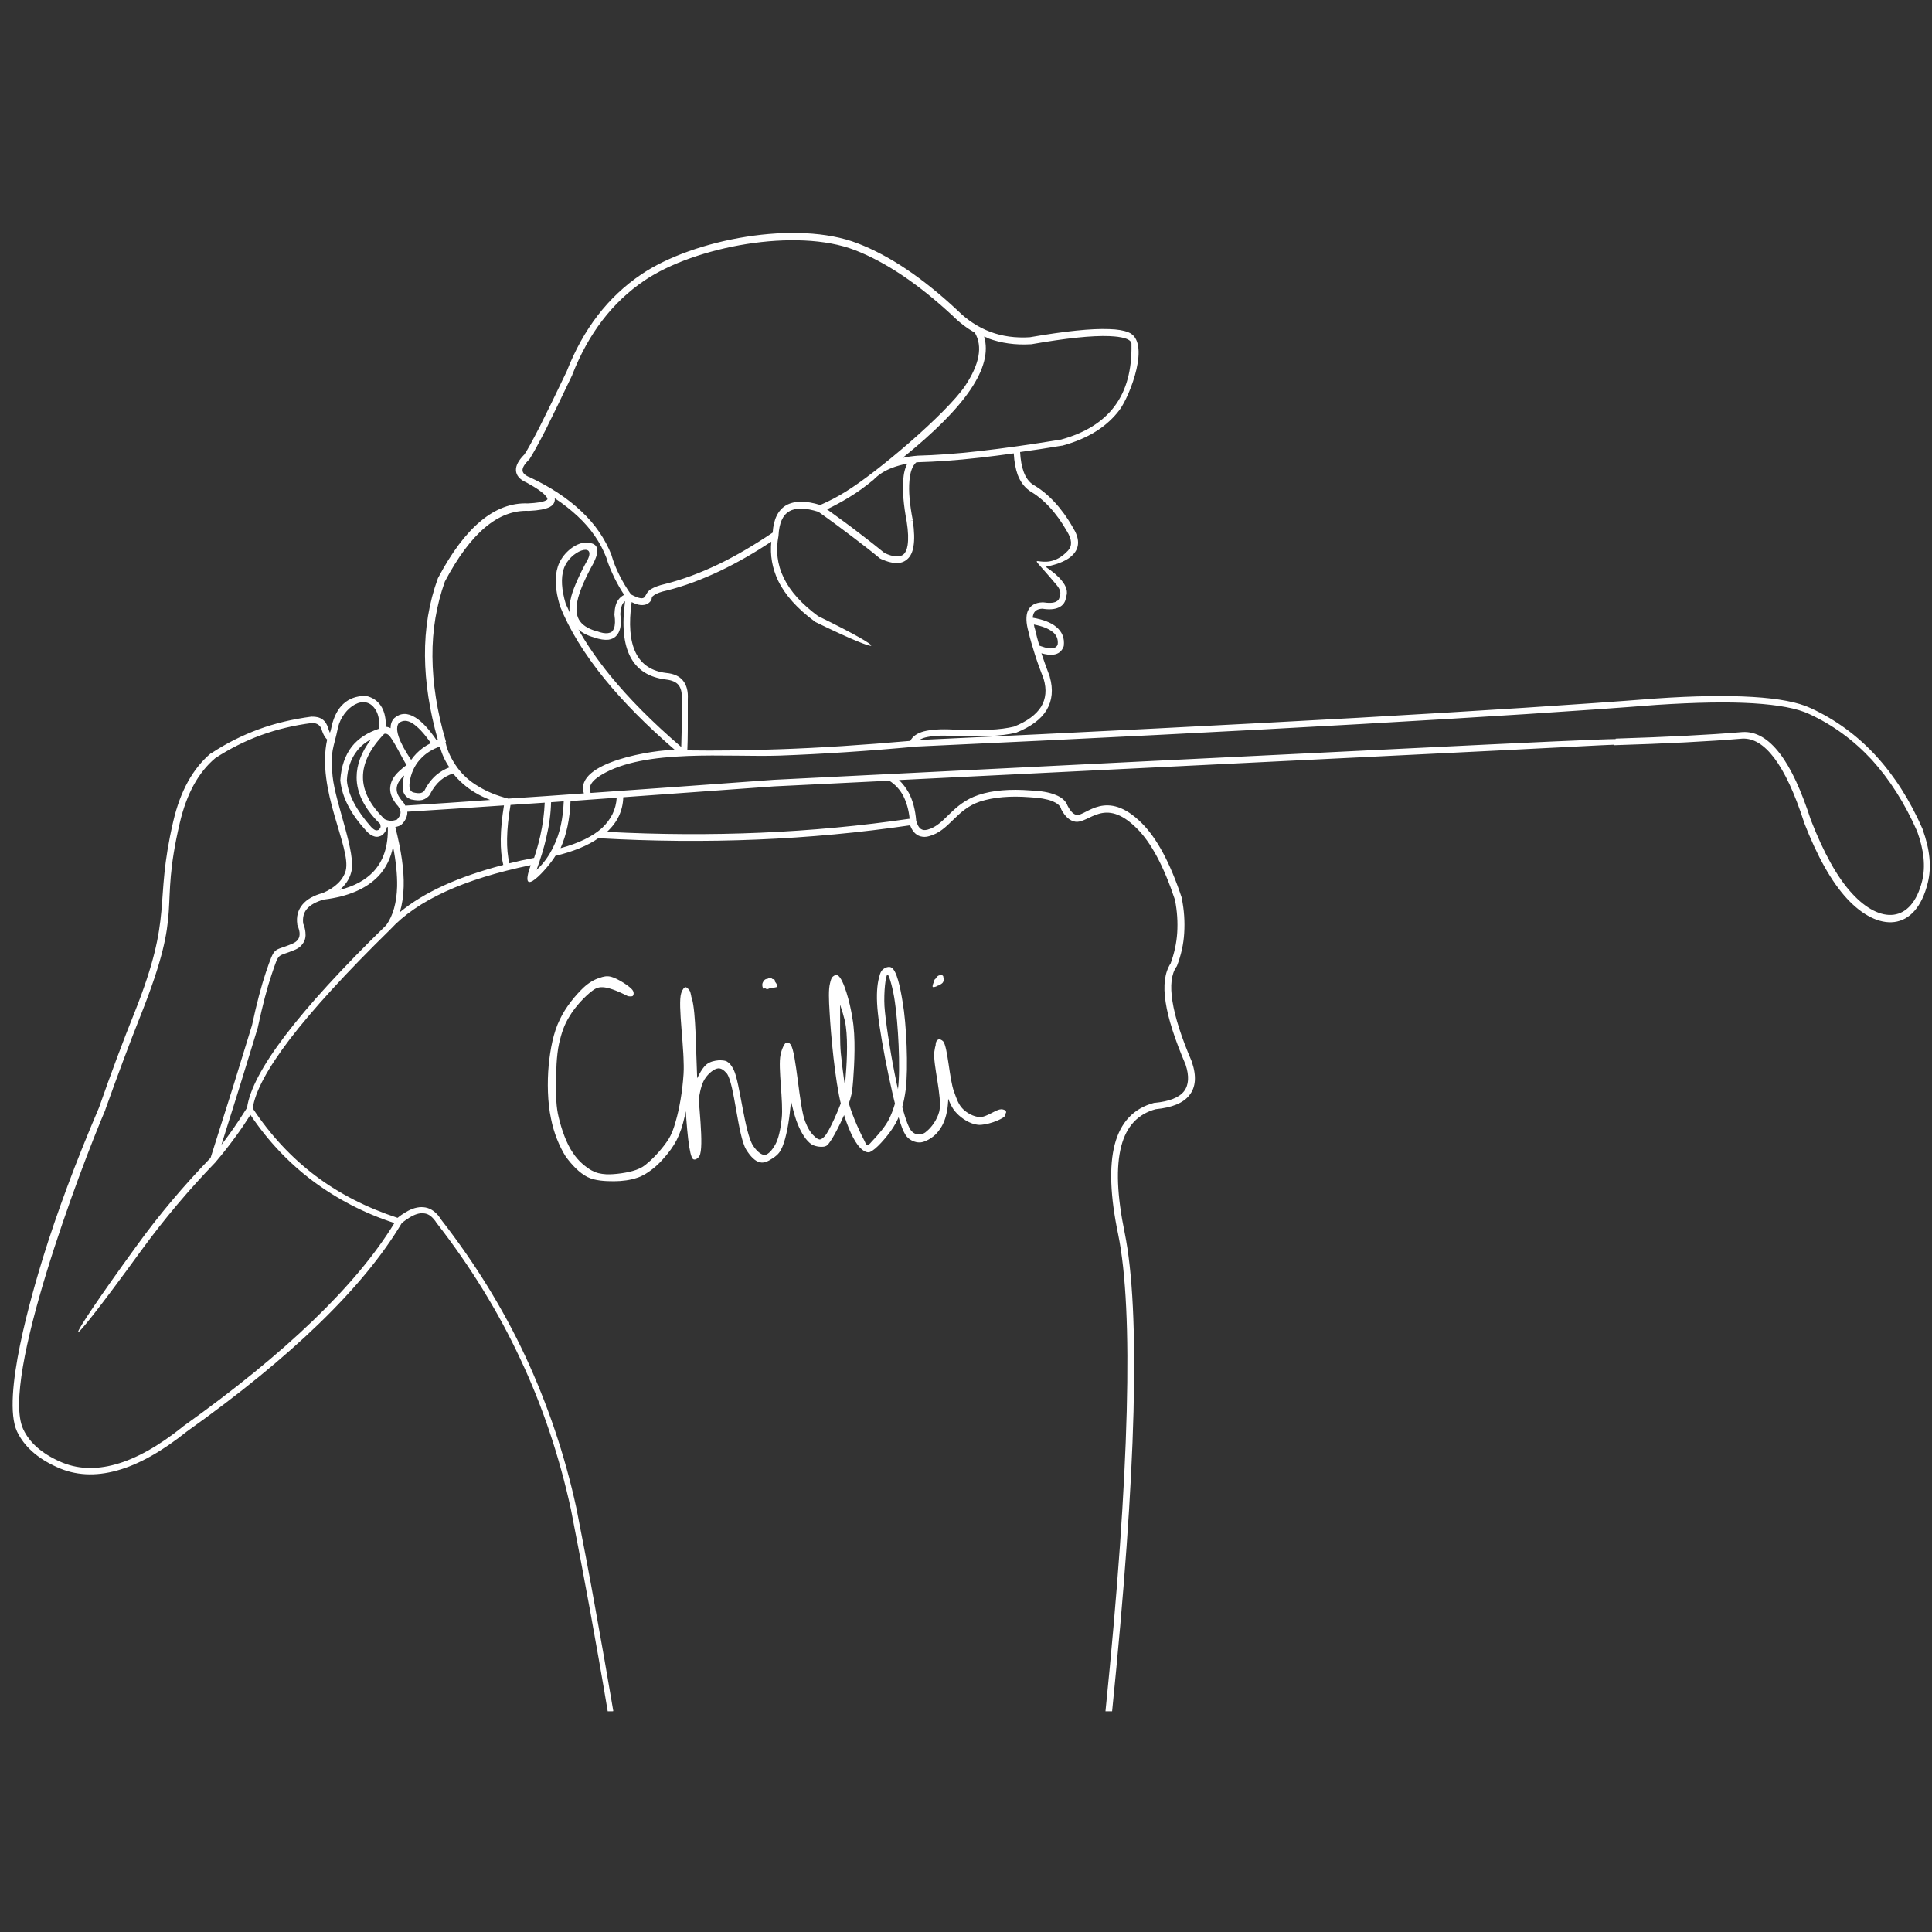 <svg version="1.0" preserveAspectRatio="xMidYMid meet" height="500" viewBox="0 0 375 375" zoomAndPan="magnify" width="500" xmlns:xlink="http://www.w3.org/1999/xlink" xmlns="http://www.w3.org/2000/svg"><rect x="0" y="0" width="375" height="375" fill="#333333" stroke="none"/><defs><clipPath id="541f5a2467"><path clip-rule="nonzero" d="M 2 45 L 375 45 L 375 332.156 L 2 332.156 Z M 2 45"></path></clipPath><clipPath id="df49662ac0"><path clip-rule="nonzero" d="M 106.281 187.582 L 195.484 187.582 L 195.484 229.309 L 106.281 229.309 Z M 106.281 187.582"></path></clipPath><clipPath id="fe340528db"><path clip-rule="nonzero" d="M 121.875 193.352 C 117 190.875 116.023 191.551 114.977 192.301 C 113.551 193.352 111.602 195.449 110.551 197.25 C 109.5 198.898 108.977 200.551 108.523 202.5 C 108 204.898 107.926 208.051 107.926 210.602 C 107.926 212.773 107.926 214.801 108.449 216.898 C 108.977 219.148 109.949 222 111.227 223.801 C 112.199 225.301 113.625 226.5 114.824 227.176 C 115.801 227.699 116.551 227.852 117.676 227.926 C 119.25 228 121.949 227.625 123.375 227.102 C 124.426 226.727 124.949 226.426 125.773 225.676 C 126.977 224.699 128.699 222.75 129.676 221.25 C 130.426 220.051 130.727 219.148 131.176 217.574 C 131.852 215.25 132.449 211.949 132.676 208.5 C 132.977 204 131.477 195 132.227 192.75 C 132.449 192.074 132.824 191.551 133.125 191.625 C 133.5 191.625 133.949 192.75 134.324 193.875 C 135.074 196.648 135.074 203.699 135.301 208.727 C 135.523 213.898 136.727 222.676 135.75 224.398 C 135.449 224.926 134.852 225.148 134.551 225 C 133.801 224.551 133.949 218.699 134.023 216.148 C 134.102 214.273 134.102 212.699 134.625 211.125 C 135.148 209.477 136.125 207.449 137.102 206.625 C 137.852 206.023 138.75 205.875 139.5 205.801 C 140.102 205.801 140.625 205.801 141.074 206.023 C 141.602 206.324 141.977 206.773 142.426 207.676 C 143.625 210.148 144.523 219.898 146.176 222.375 C 146.852 223.426 147.75 224.176 148.426 224.176 C 149.176 224.102 149.926 223.125 150.449 222.227 C 151.125 221.023 151.5 219.227 151.727 217.125 C 152.102 213.898 150.977 207.227 151.5 204.75 C 151.727 203.625 152.25 202.5 152.625 202.352 C 152.926 202.273 153.227 202.426 153.449 202.727 C 154.574 204.148 155.102 214.801 156.301 217.727 C 156.824 219.074 157.426 219.977 158.023 220.5 C 158.398 220.875 158.699 221.102 159.074 221.176 C 159.375 221.176 159.676 220.949 160.051 220.574 C 161.023 219.523 162.977 214.949 163.648 212.926 C 164.023 211.574 164.023 210.898 164.102 209.477 C 164.324 207 164.625 202.426 164.176 199.199 C 163.801 196.199 161.398 191.102 161.852 190.727 C 162 190.574 162.375 190.727 162.602 191.023 C 163.426 192.301 162.824 200.25 163.199 204.375 C 163.574 207.898 163.949 211.199 164.773 214.199 C 165.523 216.824 167.102 220.199 167.773 221.398 C 168 221.852 168.074 222.227 168.375 222.227 C 168.676 222.301 169.125 221.625 169.648 221.102 C 170.477 220.199 171.824 218.699 172.574 217.199 C 173.398 215.477 173.926 213.824 174.301 211.352 C 174.824 207.227 174.301 198.449 173.699 194.477 C 173.398 192.148 172.574 189.148 172.273 189.148 C 171.898 189.227 171.523 192.602 171.676 195.301 C 172.051 200.699 174.898 216.977 176.852 219.449 C 177.375 220.051 177.898 220.199 178.426 220.199 C 178.949 220.199 179.477 219.977 179.926 219.523 C 180.75 218.852 181.875 217.426 182.324 215.699 C 182.926 213 181.051 206.551 181.352 204.148 C 181.5 203.023 181.801 201.898 182.176 201.75 C 182.398 201.676 182.773 201.824 183.074 202.125 C 183.977 203.25 184.273 209.551 185.176 211.875 C 185.699 213.375 186.074 214.426 186.898 215.25 C 187.727 216.074 189 216.75 190.125 216.824 C 191.477 216.898 193.426 215.25 194.324 215.324 C 194.773 215.398 195.301 215.625 195.301 215.852 C 195.301 216.148 194.398 216.824 194.176 216.75 C 194.023 216.602 194.023 215.477 194.25 215.324 C 194.398 215.25 195 215.398 195.148 215.551 C 195.301 215.773 195.227 216.375 195 216.676 C 194.398 217.352 191.398 218.477 189.824 218.324 C 188.324 218.176 186.676 217.125 185.699 216.074 C 184.727 215.102 184.273 213.898 183.676 212.25 C 182.852 209.773 181.352 203.773 181.648 202.426 C 181.727 202.051 181.949 201.824 182.176 201.75 C 182.477 201.676 182.852 201.898 183.148 202.352 C 184.051 203.773 184.352 212.023 183.898 215.176 C 183.602 217.051 183.074 218.398 182.176 219.523 C 181.426 220.574 180 221.477 178.949 221.699 C 178.199 221.852 177.375 221.625 176.773 221.25 C 176.176 220.875 175.875 220.574 175.426 219.676 C 173.852 216.602 170.926 201.898 170.398 196.648 C 170.102 193.875 170.176 191.926 170.477 190.352 C 170.699 189.449 170.852 188.551 171.375 188.176 C 171.75 187.801 172.574 187.5 173.023 187.801 C 174.074 188.398 174.75 191.699 175.199 194.477 C 175.949 198.75 176.324 207.227 175.801 211.5 C 175.426 214.199 174.898 216.074 173.852 218.023 C 172.801 219.977 170.477 222.602 169.426 223.273 C 168.977 223.574 168.75 223.727 168.375 223.648 C 167.773 223.574 167.023 222.977 166.426 222.148 C 165.301 220.648 164.102 217.648 163.273 214.5 C 162.074 209.773 161.25 200.699 161.023 196.426 C 160.875 194.023 160.801 192.074 161.102 190.875 C 161.25 190.199 161.398 189.75 161.699 189.523 C 161.926 189.301 162.375 189.148 162.676 189.375 C 163.727 190.051 165 194.551 165.449 197.625 C 166.125 201.227 165.824 206.699 165.602 209.625 C 165.449 211.273 165.449 211.949 165 213.449 C 164.324 215.699 162.074 220.352 161.102 221.625 C 160.727 222.148 160.574 222.375 160.125 222.523 C 159.523 222.676 158.398 222.602 157.574 222.148 C 156.523 221.477 155.551 219.977 154.801 218.102 C 153.449 214.875 151.5 204 152.324 203.25 C 152.551 203.102 153 203.176 153.301 203.551 C 154.199 204.75 153.75 212.398 153.301 216 C 153 218.699 152.398 221.699 151.574 223.199 C 151.125 224.023 150.523 224.477 149.926 224.852 C 149.25 225.301 148.352 225.824 147.523 225.602 C 146.625 225.449 145.648 224.477 144.824 223.125 C 143.176 220.352 142.574 210.375 141.074 208.352 C 140.477 207.676 139.949 207.301 139.352 207.375 C 138.602 207.449 137.551 208.352 137.023 209.102 C 136.273 210.074 135.977 211.352 135.676 213 C 135.227 215.699 136.574 222.977 135.75 224.398 C 135.449 224.852 134.926 225.227 134.551 225 C 132.977 224.102 132.523 202.648 132.523 196.949 C 132.523 194.477 132.449 191.852 132.977 191.625 C 133.199 191.551 133.574 191.852 133.875 192.301 C 134.699 193.949 134.625 202.199 134.324 206.852 C 134.023 211.125 133.199 216.227 132.227 219.148 C 131.625 220.875 131.102 221.852 130.199 223.125 C 129.227 224.477 127.801 226.051 126.602 226.949 C 125.625 227.699 124.801 228.227 123.676 228.602 C 122.398 229.051 120.75 229.273 119.176 229.273 C 117.523 229.273 115.5 229.199 114 228.449 C 112.426 227.625 111 226.125 109.801 224.477 C 108.523 222.449 107.477 219.824 106.949 217.125 C 106.273 213.977 106.199 210.074 106.5 206.773 C 106.801 203.699 107.398 200.398 108.676 197.852 C 109.801 195.449 111.75 193.125 113.25 191.699 C 114.301 190.727 115.352 190.125 116.324 189.824 C 117.148 189.523 117.824 189.375 118.648 189.602 C 119.852 189.898 122.477 191.551 122.852 192.301 C 123.074 192.676 123 193.125 122.852 193.273 C 122.699 193.5 121.875 193.352 121.875 193.352"></path></clipPath><clipPath id="cd5fd36c9d"><path clip-rule="nonzero" d="M 147.945 189.793 L 150.914 189.793 L 150.914 192 L 147.945 192 Z M 147.945 189.793"></path></clipPath><clipPath id="75e94786fe"><path clip-rule="nonzero" d="M 149.551 191.773 C 148.875 191.176 148.426 192 148.199 191.926 C 148.051 191.852 147.898 191.25 147.977 190.949 C 148.051 190.648 148.273 190.199 148.648 190.051 C 149.023 189.898 150.227 189.977 150.375 190.199 C 150.523 190.426 149.926 191.398 149.773 191.398 C 149.551 191.398 149.102 190.273 149.25 190.199 C 149.324 190.051 150.523 190.574 150.523 190.801 C 150.523 191.102 149.324 192 148.875 192 C 148.5 191.926 147.898 191.25 147.977 190.949 C 147.977 190.574 149.102 189.75 149.551 189.824 C 150.074 189.898 150.977 191.176 150.898 191.477 C 150.824 191.699 149.551 191.773 149.551 191.773"></path></clipPath><clipPath id="c1ea2c0fcf"><path clip-rule="nonzero" d="M 181 189.242 L 183.27 189.242 L 183.27 191.629 L 181 191.629 Z M 181 189.242"></path></clipPath><clipPath id="16a96e282b"><path clip-rule="nonzero" d="M 183.074 190.5 C 180.977 191.551 181.426 189.977 181.648 189.898 C 181.949 189.898 182.625 190.648 182.551 190.875 C 182.551 191.102 181.574 191.398 181.352 191.25 C 181.199 191.102 181.273 190.125 181.5 190.051 C 181.727 189.898 182.477 190.125 182.551 190.352 C 182.625 190.574 181.875 191.398 181.949 191.398 C 181.949 191.477 183.148 189.602 183.227 189.676 C 183.301 189.676 183.227 190.5 182.926 190.801 C 182.551 191.176 181.199 191.773 181.051 191.551 C 180.824 191.398 181.574 189.75 182.023 189.449 C 182.324 189.227 182.852 189.227 183 189.375 C 183.227 189.523 183.074 190.5 183.074 190.5"></path></clipPath></defs><g clip-path="url(#541f5a2467)"><path fill-rule="evenodd" fill-opacity="1" d="M 191.016 65.328 C 191.895 68.273 191.016 71.699 188.379 75.609 C 185.742 79.52 181.348 83.914 175.195 88.879 C 176.121 88.66 177.129 88.527 178.184 88.441 L 178.23 88.441 C 181.523 88.352 185.48 88.09 190.094 87.562 C 194.707 87.035 200.023 86.289 205.953 85.32 C 210.613 84.047 214.125 81.848 216.367 78.816 C 218.652 75.742 219.707 71.789 219.617 66.867 C 219.617 66.777 219.617 66.734 219.617 66.648 C 219.398 65.418 216.191 65.285 215.312 65.242 C 211.973 65.109 206.922 65.637 200.156 66.824 L 200.066 66.824 C 197.078 67 194.309 66.602 191.805 65.68 C 191.543 65.504 191.277 65.418 191.016 65.328 Z M 117.988 332.344 C 116.848 325.488 115.66 318.812 114.473 312.266 C 113.289 305.762 112.059 299.348 110.828 293.02 C 108.586 282.738 105.336 272.984 100.984 263.754 C 96.68 254.527 91.273 245.785 84.859 237.523 L 84.816 237.48 L 84.77 237.438 C 84.594 237.129 84.418 236.863 84.199 236.645 C 83.629 235.941 82.969 235.547 82.223 235.504 C 81.434 235.414 80.555 235.68 79.543 236.293 C 79.059 236.602 78.488 236.953 77.961 237.438 C 70.578 249.828 56.695 263.316 36.262 277.859 C 31.43 281.727 26.902 284.273 22.73 285.418 C 18.469 286.605 14.559 286.383 11.043 284.758 C 7.219 283.043 4.672 280.715 3.309 277.859 C 0.234 271.27 6.254 250.969 8.316 244.203 C 11.043 235.414 14.645 225.66 19.215 214.984 C 21.543 208.348 23.828 202.199 26.113 196.531 C 33.801 177.195 29.805 175.879 33.625 159.445 C 34.988 153.559 37.449 149.121 40.965 146.176 L 41.051 146.176 C 43.91 144.285 46.984 142.75 50.191 141.562 C 53.398 140.375 56.828 139.586 60.43 139.102 L 60.516 139.102 C 62.23 139.059 63.285 139.805 63.727 141.43 C 63.855 141.781 63.945 142.047 64.031 142.223 C 64.164 141.957 64.254 141.52 64.383 140.945 L 64.383 140.902 C 65.305 137.082 67.461 135.148 70.844 135.059 L 70.977 135.059 C 72.426 135.367 73.48 136.156 74.137 137.344 C 74.664 138.312 74.93 139.539 74.887 141.078 C 75.191 141.078 75.5 141.168 75.809 141.344 C 75.809 140.551 76.027 139.938 76.469 139.453 L 76.512 139.41 L 76.555 139.363 C 77.742 138.355 79.102 138.312 80.641 139.277 C 81.914 140.066 83.277 141.52 84.77 143.715 L 84.992 143.629 C 83.367 137.914 82.531 132.469 82.488 127.324 C 82.441 122.008 83.277 116.957 84.992 112.254 L 85.035 112.168 C 90.266 102.281 96.062 97.449 102.48 97.711 C 104.191 97.625 105.336 97.449 105.949 97.141 C 106.125 97.051 106.258 96.965 106.258 96.875 C 106.258 96.789 106.215 96.613 106.039 96.395 C 105.512 95.691 104.234 94.766 102.215 93.668 C 100.898 93.098 100.195 92.309 100.148 91.297 C 100.105 90.375 100.633 89.363 101.777 88.219 C 102.434 87.254 103.402 85.453 104.762 82.816 C 106.125 80.094 107.883 76.531 109.992 72.094 C 113.199 63.879 118.031 57.594 124.492 53.246 C 134.641 46.391 154.68 42.656 166.453 47.227 C 172.648 49.598 179.109 53.949 185.832 60.23 C 187.719 62.121 189.871 63.527 192.203 64.406 C 194.531 65.285 197.121 65.637 199.891 65.461 C 206.746 64.273 211.844 63.746 215.27 63.879 C 216.895 63.922 218.125 64.141 219.004 64.492 C 223.484 66.25 219.312 76.84 217.336 79.52 C 214.875 82.816 211.184 85.145 206.176 86.508 L 206.086 86.508 C 203.23 86.992 200.551 87.387 198 87.738 C 198.09 89.273 198.309 90.551 198.703 91.605 C 199.102 92.703 199.715 93.539 200.504 94.066 C 201.957 94.898 203.316 95.996 204.637 97.402 C 205.91 98.766 207.141 100.438 208.238 102.367 C 209.559 104.477 209.602 106.234 208.281 107.641 C 207.316 108.695 205.559 109.488 202.965 110.016 C 204.328 110.938 205.383 111.816 206.043 112.652 C 207.008 113.793 207.316 114.891 206.922 115.859 C 206.832 116.824 206.352 117.527 205.473 117.922 C 204.723 118.273 203.668 118.363 202.309 118.145 C 201.43 118.188 200.902 118.496 200.637 119.066 C 200.551 119.285 200.461 119.594 200.461 119.898 C 202.484 120.25 203.977 120.824 204.988 121.656 C 206.176 122.625 206.656 123.855 206.48 125.348 L 206.48 125.438 L 206.438 125.48 C 206.395 125.523 206.395 125.613 206.395 125.613 C 206.043 126.445 205.426 126.93 204.504 127.062 C 203.844 127.148 203.055 127.062 202.133 126.797 C 202.613 128.203 203.141 129.742 203.758 131.324 L 203.758 131.367 C 204.461 133.828 204.242 135.98 203.141 137.828 C 202.043 139.629 200.066 141.078 197.211 142.223 L 197.121 142.223 C 195.805 142.574 194.09 142.75 192.027 142.879 C 190.004 142.969 187.633 142.969 184.906 142.836 C 182.621 142.703 180.867 142.836 179.59 143.145 C 179.109 143.277 178.711 143.453 178.449 143.629 C 211.445 142.09 239.832 140.641 263.602 139.32 C 287.504 137.961 306.75 136.73 321.293 135.586 C 328.852 135.059 335.18 134.973 340.188 135.277 C 345.238 135.586 349.02 136.289 351.523 137.477 C 356.27 139.672 360.488 142.75 364.09 146.66 C 367.691 150.57 370.723 155.316 373.184 160.938 L 373.184 160.984 C 374.59 164.848 374.941 168.277 374.195 171.309 C 371.824 181.02 364.527 180.977 358.465 174.383 C 355.477 171.133 352.711 166.211 350.16 159.621 L 350.16 159.578 C 348.359 153.996 346.426 149.824 344.359 147.098 C 342.383 144.508 340.363 143.277 338.211 143.363 C 331.488 143.934 323.27 144.332 313.516 144.637 L 313.34 144.637 L 313.164 144.551 C 313.121 144.508 299.676 145.254 272.566 146.57 C 249.543 147.715 216.852 149.297 174.492 151.406 C 175.242 152.105 175.855 152.941 176.383 153.863 C 177.176 155.359 177.656 157.16 177.832 159.312 C 178.008 159.883 178.184 160.324 178.449 160.633 C 178.625 160.852 178.844 160.984 179.109 161.07 C 179.371 161.16 179.723 161.113 180.074 161.027 C 183.457 160.105 184.777 156.02 189.918 154.305 C 192.684 153.383 196.066 153.117 200.066 153.426 C 202.043 153.512 203.625 153.777 204.812 154.262 C 206.086 154.742 206.875 155.445 207.227 156.414 C 207.801 157.512 208.371 158.082 208.984 158.172 C 210.789 158.434 214.742 152.898 221.641 159.797 C 224.539 162.695 227.133 167.484 229.375 174.254 L 229.375 174.34 C 229.855 176.668 229.988 178.91 229.855 181.105 C 229.727 183.305 229.242 185.414 228.449 187.477 L 228.406 187.566 L 228.363 187.609 C 227.352 189.059 227.09 191.301 227.57 194.332 C 228.055 197.453 229.328 201.406 231.352 206.109 L 231.352 206.152 C 232.273 208.875 232.098 211.027 230.867 212.566 C 229.68 214.105 227.484 214.984 224.32 215.293 C 220.895 216.215 218.652 218.586 217.641 222.453 C 216.586 226.496 216.809 232.074 218.301 239.281 C 219.84 246.883 220.41 258.438 220.016 273.992 C 219.617 289.504 218.215 308.926 215.84 332.344 L 214.566 332.211 C 216.938 308.836 218.301 289.414 218.695 273.949 C 219.094 258.527 218.566 247.059 217.027 239.547 C 215.488 232.164 215.27 226.363 216.367 222.145 C 217.512 217.797 220.059 215.117 224.012 214.062 L 224.102 214.062 C 226.914 213.797 228.848 213.051 229.812 211.82 C 230.734 210.633 230.867 208.875 230.121 206.637 C 228.055 201.801 226.738 197.758 226.254 194.551 C 225.727 191.258 226.078 188.754 227.219 186.996 C 227.922 185.062 228.363 183.086 228.496 181.062 C 228.625 178.996 228.496 176.844 228.055 174.648 C 225.902 168.145 223.398 163.488 220.629 160.762 C 214.348 154.523 211.402 159.93 208.68 159.488 C 207.625 159.312 206.699 158.477 205.953 157.027 L 205.953 156.941 C 205.734 156.324 205.164 155.887 204.242 155.492 C 203.188 155.094 201.734 154.832 199.891 154.742 C 196.066 154.438 192.816 154.742 190.223 155.578 C 185.566 157.117 184.293 161.246 180.34 162.301 C 179.766 162.477 179.195 162.477 178.711 162.344 C 178.184 162.215 177.789 161.949 177.395 161.512 C 177.086 161.16 176.867 160.719 176.648 160.191 C 157.184 163.047 137.016 163.883 116.145 162.695 C 114.078 164.148 111.266 165.289 107.797 166.125 C 106.477 168.363 100.414 175.219 103.008 167.926 C 90 170.605 80.949 174.781 75.766 180.402 L 75.719 180.449 C 67.195 188.797 60.691 195.914 56.211 201.758 C 51.906 207.426 49.531 211.863 49.051 215.117 C 52.477 220.301 56.52 224.648 61.219 228.211 C 65.879 231.723 71.238 234.449 77.172 236.383 C 77.699 235.941 78.223 235.59 78.75 235.285 C 79.98 234.535 81.125 234.23 82.18 234.316 C 83.277 234.406 84.199 234.934 85.035 235.898 C 85.254 236.16 85.473 236.469 85.695 236.82 C 92.152 245.125 97.602 253.914 101.953 263.227 C 106.301 272.586 109.641 282.43 111.883 292.754 C 113.113 298.996 114.344 305.41 115.527 312.043 C 116.715 318.637 117.902 325.312 119.043 332.125 Z M 74.578 142.441 C 71.809 145.297 70.449 148.109 70.449 150.832 C 70.449 153.559 71.852 156.281 74.621 158.961 L 74.664 159.004 C 75.105 159.227 75.5 159.312 75.895 159.312 C 76.293 159.312 76.645 159.227 77.039 159.094 C 77.477 158.652 77.699 158.215 77.742 157.82 C 77.785 157.379 77.609 156.941 77.258 156.457 C 76.906 156.105 76.645 155.711 76.422 155.359 C 75.809 154.348 75.59 153.383 75.809 152.371 C 75.984 151.406 76.598 150.48 77.566 149.602 C 77.961 149.25 78.398 148.855 78.926 148.504 C 78.18 147.406 76.203 143.277 75.414 142.66 C 75.148 142.441 74.887 142.352 74.578 142.441 Z M 73.785 159.93 C 70.754 156.984 69.219 153.953 69.219 150.879 C 69.219 148.418 70.141 145.957 72.027 143.496 C 70.93 144.066 70.008 144.812 69.305 145.734 C 68.117 147.23 67.461 149.121 67.328 151.492 C 67.461 152.941 67.941 154.391 68.734 155.887 C 69.523 157.379 70.625 158.918 72.027 160.5 L 72.16 160.633 C 72.469 160.938 72.73 161.113 72.953 161.16 C 73.129 161.203 73.305 161.16 73.523 161.07 C 73.699 160.895 73.832 160.676 73.875 160.5 C 73.875 160.324 73.832 160.105 73.785 159.93 Z M 73.609 141.43 C 73.699 139.98 73.48 138.84 73.039 138.004 C 70.977 134.223 66.535 137.344 65.613 141.168 C 64.781 145.297 64.031 145.648 64.559 150.703 C 65.133 156.062 69.219 165.684 68.164 169.332 C 67.812 170.648 67.062 171.746 65.965 172.715 C 68.777 172.012 70.93 170.824 72.469 169.199 C 74.445 167.09 75.367 164.234 75.281 160.543 C 75.238 160.543 75.148 160.5 75.105 160.5 C 75.105 160.586 75.105 160.676 75.062 160.719 C 74.973 161.16 74.711 161.598 74.312 161.992 L 74.27 162.039 L 74.227 162.082 C 73.699 162.391 73.172 162.52 72.645 162.344 C 72.16 162.215 71.676 161.906 71.238 161.422 L 71.105 161.289 C 69.613 159.664 68.426 158.039 67.59 156.414 C 66.711 154.742 66.23 153.117 66.055 151.492 L 66.055 151.406 C 66.23 148.77 66.977 146.613 68.293 144.902 C 69.57 143.32 71.328 142.176 73.609 141.43 Z M 63.504 143.539 C 63.461 143.496 63.375 143.453 63.328 143.363 C 63.066 143.102 62.758 142.574 62.496 141.824 L 62.496 141.781 C 62.23 140.816 61.617 140.332 60.562 140.332 C 57.09 140.77 53.75 141.562 50.633 142.703 C 47.512 143.848 44.566 145.34 41.801 147.141 C 38.504 149.91 36.219 154.086 34.902 159.707 C 30.727 177.504 35.867 175.484 27.344 196.969 C 25.102 202.594 22.816 208.746 20.445 215.379 L 20.445 215.422 C 15.699 226.539 0.059 267.84 4.496 277.375 C 5.684 279.969 8.055 282.078 11.57 283.66 C 14.863 285.152 18.469 285.328 22.422 284.23 C 26.422 283.133 30.816 280.672 35.516 276.895 L 35.559 276.848 C 55.508 262.613 69.172 249.477 76.555 237.391 C 70.625 235.461 65.352 232.691 60.648 229.176 C 56.035 225.703 51.992 221.441 48.609 216.391 C 47.688 217.84 46.719 219.289 45.711 220.652 C 44.523 222.277 43.293 223.859 41.977 225.398 L 41.887 225.527 C 36.703 230.891 31.914 236.559 27.52 242.578 C 10.602 265.863 11.832 261.996 26.508 241.832 C 30.859 235.809 35.648 230.141 40.875 224.738 C 42.547 219.465 44.039 214.719 45.359 210.547 C 46.719 206.109 47.906 202.285 48.918 198.988 C 49.84 194.641 50.762 191.258 51.598 188.754 C 53.441 183.391 52.961 184.797 56.738 183.172 C 57.266 182.953 57.66 182.645 57.883 182.293 C 58.102 181.941 58.188 181.547 58.145 181.02 C 58.102 180.625 57.969 180.141 57.75 179.613 L 57.707 179.523 L 57.707 179.438 C 57.484 177.898 57.836 176.625 58.715 175.57 C 59.551 174.559 60.867 173.812 62.672 173.328 C 65.086 172.273 66.582 170.824 67.109 168.98 C 68.207 164.5 61.352 153.336 63.504 143.539 Z M 85.387 144.902 C 83.895 145.43 82.707 146.176 81.785 147.141 C 80.73 148.195 79.98 149.559 79.629 151.184 C 79.453 152.02 79.41 152.68 79.543 153.117 C 79.676 153.469 79.895 153.734 80.289 153.82 C 80.859 153.953 81.344 153.996 81.695 153.91 C 82.004 153.82 82.223 153.688 82.398 153.426 C 83.016 152.195 83.805 151.184 84.727 150.395 C 85.473 149.777 86.309 149.297 87.23 148.945 C 86.352 147.668 85.738 146.309 85.387 144.902 Z M 78.355 150.922 C 78.398 150.789 78.445 150.656 78.445 150.527 L 78.398 150.57 C 77.652 151.273 77.172 151.977 77.039 152.68 C 76.906 153.336 77.039 154.039 77.523 154.742 C 77.699 155.051 77.961 155.359 78.223 155.668 L 78.27 155.711 C 78.445 155.93 78.574 156.148 78.664 156.371 C 84.156 156.02 89.648 155.668 95.141 155.27 C 94.043 154.832 93.031 154.348 92.109 153.777 C 90.441 152.766 89.078 151.535 87.934 150.129 C 87.012 150.438 86.223 150.879 85.52 151.449 C 84.727 152.152 84.023 153.031 83.496 154.129 L 83.496 154.172 L 83.453 154.215 C 83.102 154.742 82.574 155.094 81.961 155.27 C 81.387 155.402 80.684 155.359 79.895 155.184 L 79.852 155.184 C 79.059 154.918 78.531 154.438 78.27 153.645 C 78.094 152.855 78.094 151.977 78.355 150.922 Z M 79.805 147.492 C 80.113 147.055 80.465 146.613 80.859 146.219 C 81.652 145.43 82.531 144.77 83.629 144.242 C 82.312 142.309 81.082 141.035 80.027 140.375 C 79.059 139.762 78.18 139.762 77.434 140.332 C 76.117 141.914 78.883 146.133 79.805 147.492 Z M 79.059 157.555 C 79.059 157.688 79.059 157.82 79.059 157.906 C 78.973 158.652 78.621 159.402 77.918 160.059 L 77.828 160.148 L 77.742 160.191 C 77.391 160.367 77.039 160.457 76.73 160.543 C 77.875 165.023 78.445 168.848 78.355 172.055 C 78.312 173.945 78.047 175.613 77.609 177.066 C 82.266 173.199 88.945 170.168 97.688 167.883 C 96.988 165.07 97.031 161.203 97.82 156.324 C 91.539 156.766 85.297 157.16 79.059 157.555 Z M 86.484 144.109 C 86.836 145.781 87.629 147.406 88.77 148.988 C 89.824 150.438 91.188 151.668 92.855 152.633 C 94.48 153.645 96.414 154.438 98.656 155.008 C 103.535 154.699 108.453 154.348 113.332 153.996 C 111.355 147.844 127.348 145.473 130.996 145.562 C 125.547 140.859 121.02 136.289 117.375 131.809 C 113.418 126.93 110.52 122.23 108.676 117.617 L 108.676 117.57 C 107.75 114.496 107.621 111.992 108.277 109.969 C 108.938 107.906 110.828 105.973 112.938 105.402 C 115.879 105.051 116.672 106.281 115.266 109.137 L 115.266 109.18 C 114.473 110.586 113.859 111.816 113.332 113.004 C 112.805 114.145 112.453 115.199 112.188 116.121 L 112.188 116.164 C 111.75 117.836 111.793 119.199 112.363 120.25 C 112.938 121.262 114.035 122.008 115.703 122.492 L 115.793 122.492 C 116.715 122.844 117.461 122.977 118.031 122.887 C 118.297 122.844 118.559 122.758 118.734 122.625 C 118.91 122.492 119.043 122.273 119.176 121.965 C 119.395 121.352 119.438 120.473 119.262 119.328 L 119.262 119.242 C 119.309 118.012 119.527 117.09 120.012 116.43 C 120.316 115.988 120.715 115.684 121.152 115.461 C 120.449 114.406 119.836 113.309 119.309 112.254 C 118.648 110.895 118.078 109.574 117.68 108.211 C 116.539 105.27 114.695 102.59 112.145 100.215 C 110.828 98.984 109.332 97.801 107.664 96.699 C 107.707 96.875 107.707 97.051 107.664 97.227 C 107.574 97.711 107.27 98.105 106.695 98.414 C 105.906 98.809 104.586 99.074 102.699 99.16 L 102.609 99.16 C 96.723 98.898 91.316 103.469 86.352 112.871 C 84.727 117.441 83.895 122.273 83.938 127.457 C 83.98 132.598 84.816 138.09 86.527 143.848 C 86.527 143.891 86.574 143.934 86.574 143.98 C 86.441 143.98 86.484 144.066 86.484 144.109 Z M 62.848 174.605 C 61.309 175.043 60.211 175.66 59.551 176.449 C 58.934 177.195 58.715 178.117 58.848 179.262 C 59.109 179.875 59.242 180.449 59.285 180.977 C 59.375 181.766 59.242 182.469 58.848 183.039 C 58.496 183.613 57.926 184.094 57.133 184.402 C 53.707 185.852 54.277 184.578 52.695 189.234 C 51.863 191.695 50.984 195.035 50.059 199.34 L 50.059 199.387 C 49.004 202.902 47.773 206.812 46.5 210.984 C 45.402 214.5 44.215 218.234 42.984 222.191 C 43.559 221.441 44.129 220.695 44.656 219.949 C 45.797 218.367 46.895 216.695 47.949 215.027 C 48.434 211.555 50.895 206.855 55.375 200.969 C 59.859 195.078 66.406 187.918 74.973 179.57 C 76.293 177.723 76.996 175.219 77.082 172.055 C 77.125 169.816 76.863 167.223 76.293 164.324 C 75.852 166.605 74.887 168.539 73.434 170.078 C 71.105 172.496 67.59 174.031 62.848 174.605 Z M 133.41 145.648 C 133.457 144.418 133.5 143.055 133.5 141.562 C 133.5 139.805 133.5 137.828 133.5 135.676 C 133.586 134.18 133.281 132.992 132.578 132.117 C 131.875 131.238 130.773 130.754 129.324 130.621 C 123.656 129.961 121.418 125.395 122.602 116.867 C 123.305 117.219 123.875 117.395 124.402 117.441 C 125.281 117.484 125.941 117.219 126.383 116.516 C 126.426 116.43 126.469 116.387 126.469 116.297 C 126.559 115.988 126.383 115.902 127.039 115.461 C 127.523 115.156 128.316 114.848 129.371 114.629 C 132.754 113.793 136.266 112.477 139.871 110.762 C 143.078 109.223 146.375 107.332 149.711 105.137 C 149.449 107.773 149.887 110.277 151.031 112.695 C 152.395 115.508 154.766 118.145 158.105 120.602 L 158.148 120.648 L 158.191 120.691 C 172.211 127.547 173.043 126.535 158.809 119.594 C 155.645 117.266 153.402 114.805 152.129 112.168 C 150.855 109.574 150.547 106.852 151.117 103.949 L 151.117 103.863 C 151.25 101.535 151.91 99.996 153.184 99.25 C 154.457 98.504 156.348 98.547 158.852 99.336 C 161.402 101.137 163.641 102.809 165.664 104.348 C 167.551 105.797 169.223 107.07 170.582 108.211 C 170.672 108.301 170.758 108.387 170.891 108.434 C 171.023 108.52 171.156 108.562 171.285 108.609 C 172.164 109.004 173 109.223 173.703 109.266 C 174.715 109.355 175.504 109.09 176.121 108.52 C 176.734 107.992 177.129 107.156 177.305 106.059 C 177.527 104.785 177.48 103.117 177.176 101.051 L 176.559 101.137 L 177.176 101.008 C 176.559 97.844 176.34 95.293 176.516 93.363 C 176.648 91.648 177.086 90.418 177.832 89.758 C 177.965 89.758 178.098 89.715 178.23 89.715 C 181.566 89.625 185.566 89.363 190.18 88.836 C 192.246 88.617 194.441 88.309 196.77 88 C 196.859 89.625 197.121 90.988 197.52 92.133 C 198.047 93.492 198.793 94.504 199.758 95.207 L 199.805 95.25 C 201.164 96.043 202.438 97.051 203.668 98.371 C 204.898 99.688 206.043 101.27 207.098 103.117 C 208.062 104.699 208.152 105.93 207.316 106.852 C 202.352 112.254 197.695 104.742 205.074 113.527 C 205.734 114.32 205.953 114.98 205.734 115.508 L 205.691 115.594 L 205.691 115.684 C 205.648 116.211 205.426 116.562 204.988 116.781 C 204.461 117.043 203.625 117.09 202.484 116.914 L 202.352 116.914 C 200.902 116.957 199.98 117.527 199.496 118.582 C 199.102 119.551 199.145 120.91 199.629 122.625 C 199.934 123.988 200.375 125.438 200.855 126.973 C 201.34 128.512 201.91 130.094 202.57 131.766 C 203.188 133.828 203.012 135.629 202.086 137.168 C 201.121 138.707 199.363 140.023 196.816 141.035 C 195.539 141.344 193.957 141.562 192.027 141.648 C 190.047 141.738 187.719 141.738 185.039 141.605 C 182.621 141.473 180.691 141.605 179.328 141.957 C 178.008 142.309 177.129 142.926 176.691 143.805 C 167.641 144.594 159.16 145.164 151.164 145.43 C 144.922 145.648 138.992 145.734 133.41 145.648 Z M 172.605 151.535 L 150.238 152.633 C 140.484 153.336 130.73 154.039 120.977 154.742 C 120.891 157.379 119.836 159.621 117.812 161.465 C 138.07 162.52 157.664 161.688 176.559 158.918 C 176.383 157.16 175.945 155.711 175.328 154.48 C 174.668 153.25 173.746 152.238 172.605 151.535 Z M 119.703 154.832 C 117.902 154.965 116.055 155.094 114.254 155.227 L 110.738 155.492 C 110.605 159.004 109.949 162.039 108.805 164.629 C 112.363 163.664 115.047 162.344 116.848 160.719 C 118.605 159.051 119.57 157.117 119.703 154.832 Z M 109.422 155.535 L 106.961 155.711 C 106.918 157.863 106.609 160.148 106.039 162.566 C 105.598 164.543 104.938 166.652 104.148 168.848 C 105.555 167.574 106.652 165.992 107.488 164.191 C 108.676 161.773 109.289 158.875 109.422 155.535 Z M 105.73 155.797 C 103.535 155.93 101.336 156.105 99.094 156.238 C 98.262 161.113 98.215 164.895 98.875 167.574 C 100.414 167.18 101.996 166.828 103.664 166.52 C 104.148 165.07 104.543 163.664 104.852 162.301 C 105.379 159.973 105.641 157.82 105.73 155.797 Z M 114.648 153.91 C 126.469 153.074 138.289 152.238 150.195 151.359 C 204.594 148.637 245.41 146.613 272.609 145.297 C 297.609 144.066 311.273 143.453 313.605 143.453 L 313.605 143.363 C 323.27 143.055 331.488 142.66 338.254 142.09 C 340.848 141.957 343.262 143.363 345.504 146.309 C 347.656 149.121 349.633 153.426 351.48 159.137 C 353.984 165.551 356.621 170.344 359.52 173.461 C 364.926 179.348 371.031 179.305 373.098 170.957 C 373.758 168.188 373.449 165.023 372.129 161.379 C 369.715 155.887 366.77 151.273 363.297 147.449 C 359.785 143.672 355.742 140.684 351.129 138.574 C 348.797 137.477 345.152 136.816 340.273 136.508 C 335.309 136.203 329.07 136.332 321.559 136.816 C 307.059 137.961 287.812 139.191 263.867 140.551 C 239.961 141.914 211.316 143.363 177.922 144.902 C 168.473 145.781 159.645 146.352 151.34 146.66 C 141.277 147.012 125.152 145.254 116.672 150.438 C 114.781 151.582 114.121 152.723 114.648 153.91 Z M 187.324 74.906 C 183.676 80.27 170.277 91.691 164.082 95.469 C 162.543 96.438 160.918 97.273 159.203 98.02 C 156.391 97.141 154.195 97.184 152.613 98.062 C 151.031 98.984 150.152 100.742 149.977 103.379 C 146.328 105.84 142.812 107.906 139.344 109.574 C 135.828 111.246 132.402 112.52 129.062 113.355 C 127.875 113.617 126.996 113.969 126.336 114.363 C 125.105 115.156 125.504 116.164 124.449 116.121 C 123.922 116.078 123.305 115.812 122.473 115.375 C 121.594 114.145 120.844 112.871 120.23 111.641 C 119.57 110.367 119.086 109.09 118.691 107.773 L 118.691 107.73 C 117.461 104.609 115.527 101.754 112.848 99.25 C 110.211 96.746 106.828 94.504 102.785 92.613 L 102.742 92.613 C 101.906 92.262 101.469 91.824 101.426 91.34 C 101.379 90.77 101.82 90.066 102.699 89.188 L 102.742 89.145 L 102.785 89.098 C 103.445 88.09 104.457 86.242 105.863 83.52 C 107.223 80.797 108.98 77.191 111.09 72.754 L 111.09 72.711 C 114.211 64.758 118.867 58.648 125.105 54.434 C 134.863 47.84 154.547 44.148 165.926 48.543 C 171.945 50.871 178.273 55.137 184.906 61.285 C 186.227 62.605 187.676 63.703 189.215 64.582 C 190.797 67.262 190.094 70.734 187.324 74.906 Z M 176.121 89.977 C 175.02 90.199 174.055 90.461 173.133 90.812 C 171.684 91.383 170.496 92.133 169.574 93.098 L 169.527 93.141 C 167.992 94.414 166.41 95.559 164.738 96.57 C 163.379 97.402 161.973 98.152 160.523 98.855 C 162.762 100.48 164.785 101.93 166.543 103.293 C 168.52 104.785 170.23 106.148 171.684 107.332 C 172.516 107.73 173.266 107.949 173.879 107.992 C 174.496 108.035 175.02 107.906 175.371 107.598 C 175.77 107.246 176.031 106.676 176.164 105.84 C 176.34 104.699 176.297 103.16 175.988 101.227 C 175.371 97.977 175.152 95.293 175.328 93.273 C 175.371 91.91 175.68 90.812 176.121 89.977 Z M 184.996 61.199 Z M 121.328 116.691 C 121.195 116.781 121.066 116.914 120.934 117.09 C 120.625 117.527 120.449 118.23 120.406 119.199 C 120.582 120.516 120.539 121.613 120.23 122.406 C 120.055 122.887 119.789 123.285 119.438 123.59 C 119.086 123.898 118.648 124.074 118.121 124.164 C 117.375 124.25 116.406 124.117 115.309 123.723 C 114.035 123.371 113.023 122.844 112.277 122.184 C 113.902 125.086 115.926 128.027 118.383 131.062 C 122.074 135.586 126.645 140.199 132.227 144.988 C 132.27 143.934 132.27 142.793 132.312 141.605 C 132.312 139.848 132.312 137.871 132.312 135.676 L 132.312 135.629 C 132.402 134.445 132.18 133.566 131.699 132.949 C 131.215 132.379 130.422 132.027 129.281 131.895 C 122.691 131.105 120.055 126.051 121.328 116.691 Z M 110.562 118.848 C 110.477 117.969 110.562 116.957 110.871 115.859 L 110.871 115.812 C 111.133 114.805 111.574 113.703 112.102 112.52 C 112.629 111.332 113.289 110.016 114.078 108.609 C 115.75 105.137 110.605 106.852 109.422 110.41 C 108.852 112.168 108.98 114.453 109.816 117.219 C 110.082 117.746 110.301 118.273 110.562 118.848 Z M 200.68 121.219 C 200.727 121.57 200.812 121.922 200.945 122.273 L 200.945 122.316 C 201.164 123.285 201.43 124.293 201.734 125.305 C 201.867 125.348 201.957 125.395 202.086 125.438 C 203.055 125.789 203.844 125.922 204.371 125.832 C 204.812 125.746 205.121 125.523 205.297 125.129 L 205.297 125.086 C 205.426 124.074 205.074 123.238 204.285 122.625 C 203.492 122.008 202.309 121.527 200.68 121.219 Z M 200.68 121.219" fill="#ffffff"></path></g><g clip-path="url(#df49662ac0)"><g clip-path="url(#fe340528db)"><path fill-rule="nonzero" fill-opacity="1" d="M 103.5 184.801 L 198.266 184.801 L 198.266 232.273 L 103.5 232.273 Z M 103.5 184.801" fill="#ffffff"></path></g></g><g clip-path="url(#cd5fd36c9d)"><g clip-path="url(#75e94786fe)"><path fill-rule="nonzero" fill-opacity="1" d="M 144.977 186.824 L 153.98 186.824 L 153.98 195 L 144.977 195 Z M 144.977 186.824" fill="#ffffff"></path></g></g><g clip-path="url(#c1ea2c0fcf)"><g clip-path="url(#16a96e282b)"><path fill-rule="nonzero" fill-opacity="1" d="M 178.051 186.375 L 186.301 186.375 L 186.301 194.785 L 178.051 194.785 Z M 178.051 186.375" fill="#ffffff"></path></g></g></svg>